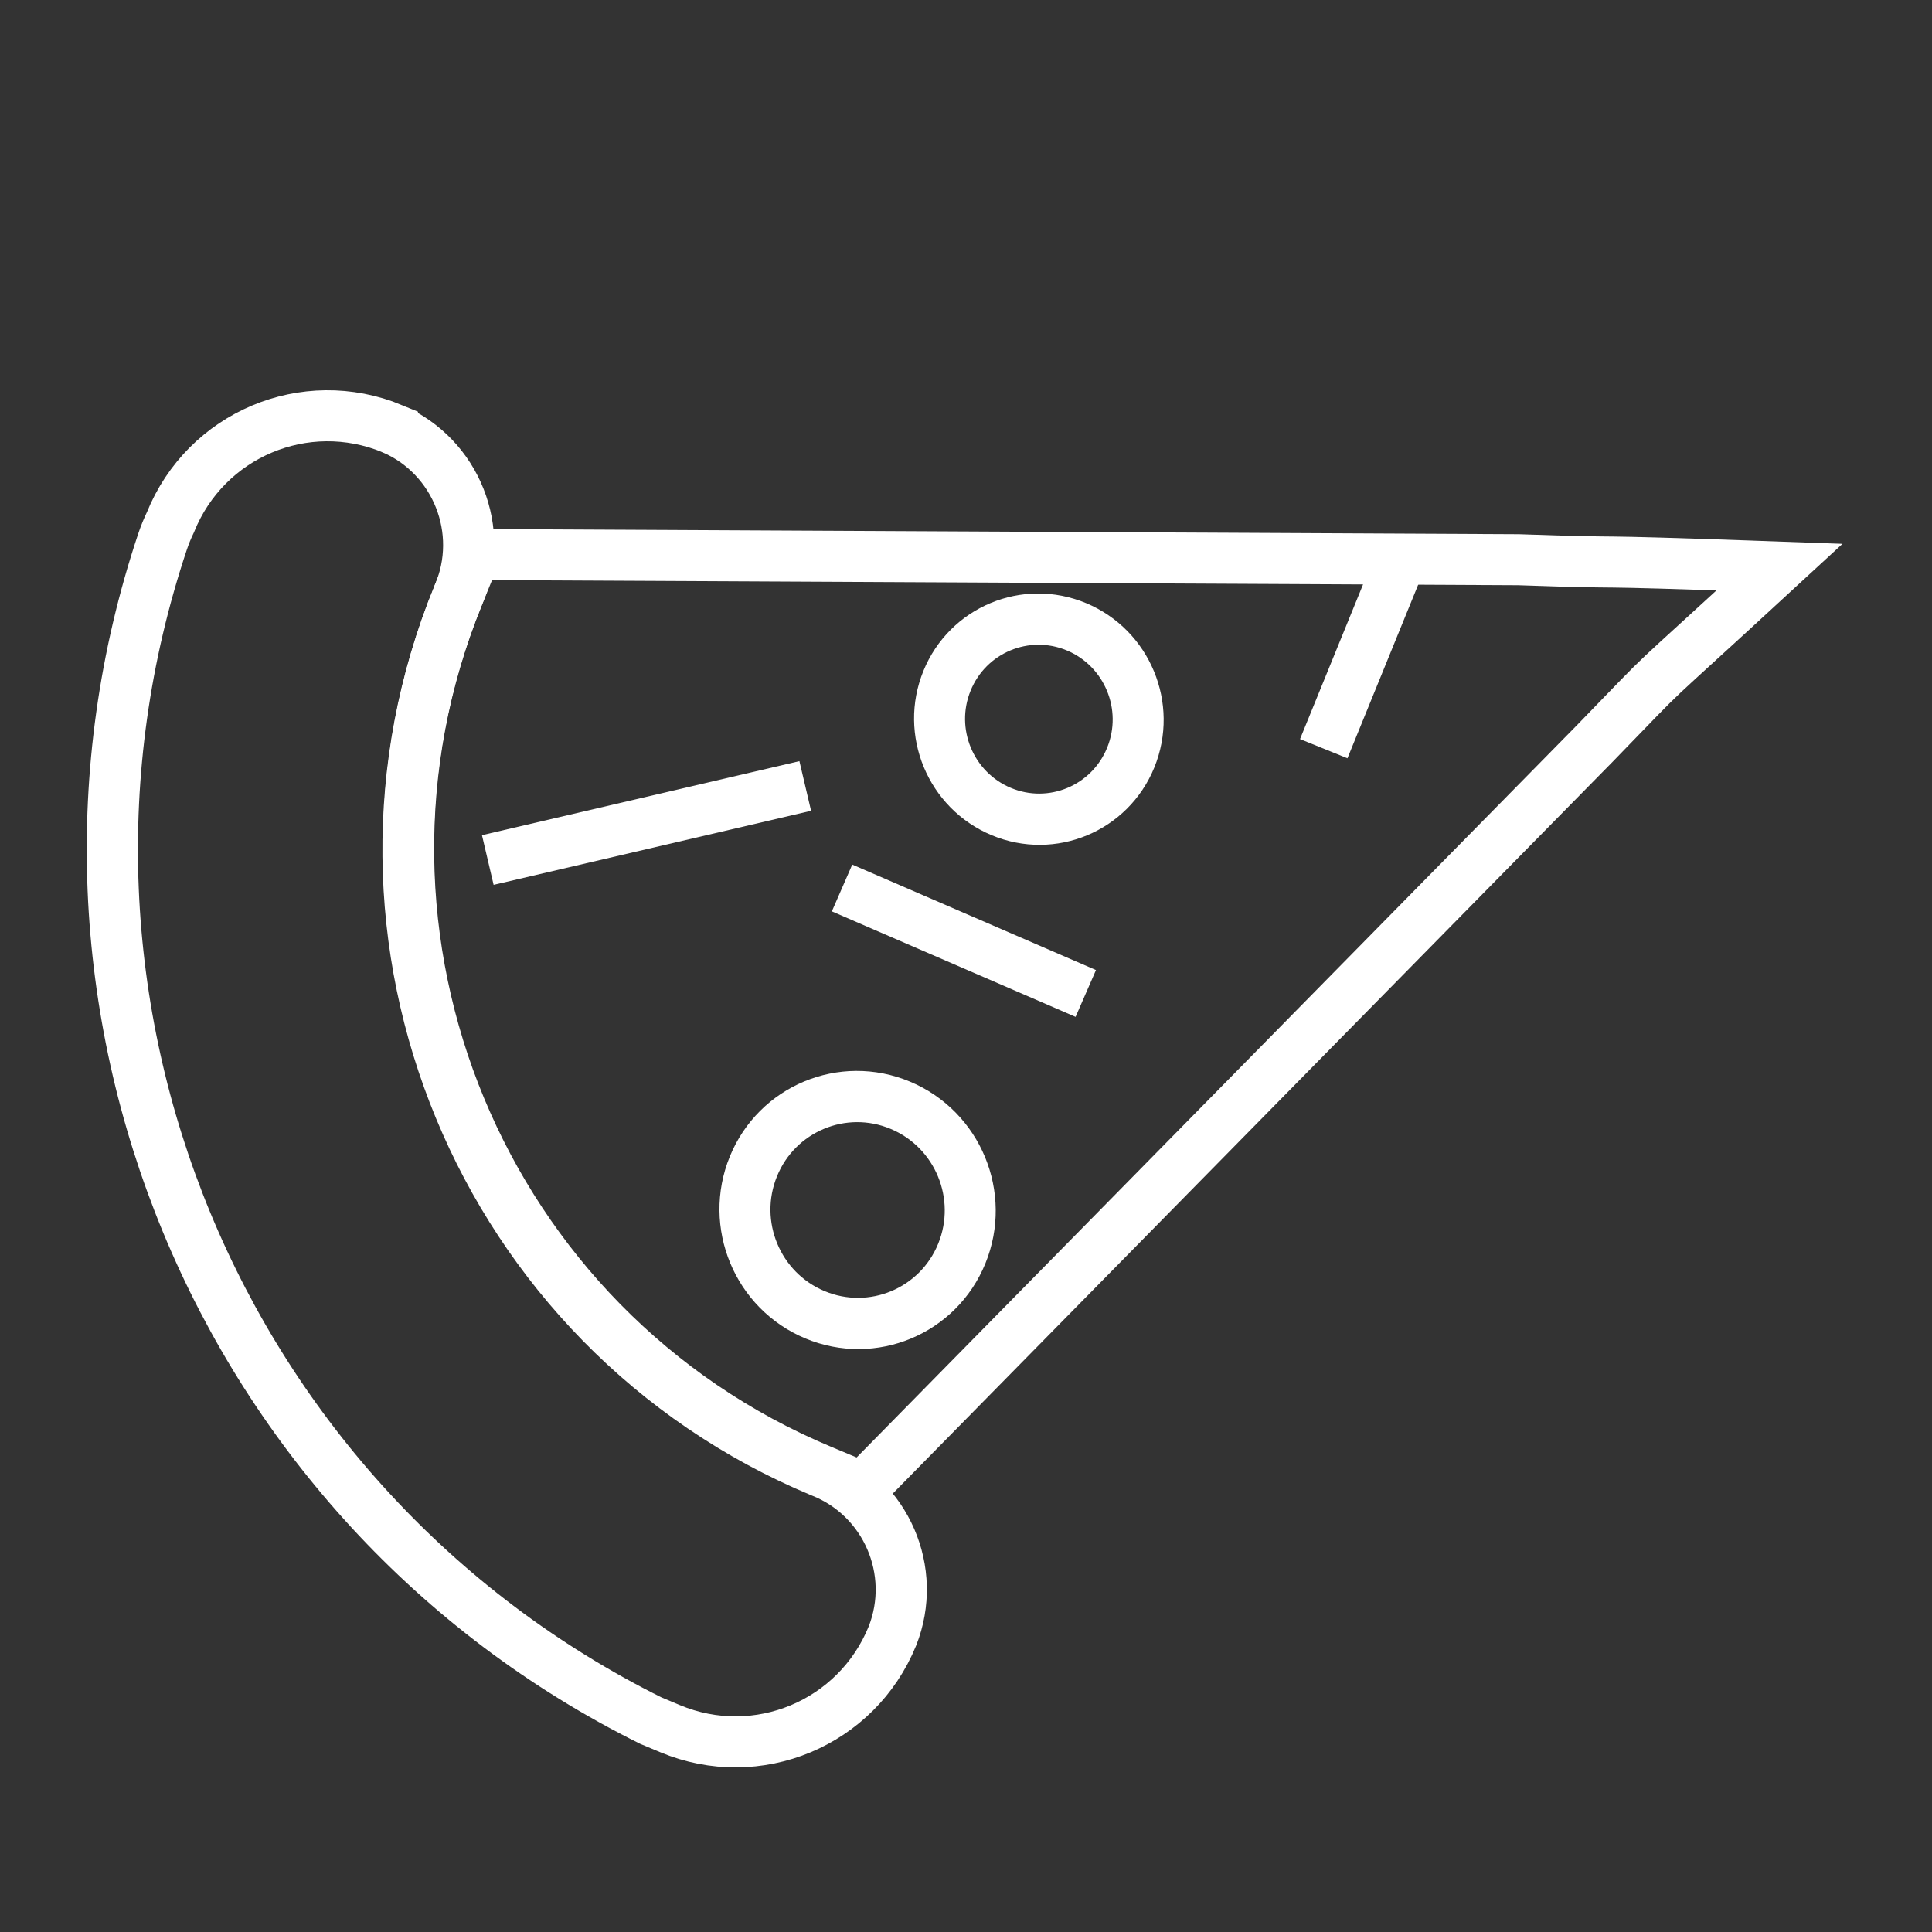 <?xml version="1.0" encoding="UTF-8" standalone="no"?>
<!-- Created with Inkscape (http://www.inkscape.org/) -->

<svg
   width="200mm"
   height="200mm"
   viewBox="0 0 200 200"
   version="1.1"
   id="svg1"
   inkscape:version="1.2.1 (9c6d41e410, 2022-07-14)"
   sodipodi:docname="pizzeria_white.svg"
   xmlns:inkscape="http://www.inkscape.org/namespaces/inkscape"
   xmlns:sodipodi="http://sodipodi.sourceforge.net/DTD/sodipodi-0.dtd"
   xmlns="http://www.w3.org/2000/svg"
   xmlns:svg="http://www.w3.org/2000/svg">
  <rect x="0" y="0" width="200" height="200" fill="#333333" stroke="none"/>
  <sodipodi:namedview
     id="namedview1"
     pagecolor="#505050"
     bordercolor="#ffffff"
     borderopacity="1"
     inkscape:showpageshadow="0"
     inkscape:pageopacity="0"
     inkscape:pagecheckerboard="1"
     inkscape:deskcolor="#505050"
     inkscape:document-units="mm"
     inkscape:zoom="1.1508788"
     inkscape:cx="339.74038"
     inkscape:cy="423.1549"
     inkscape:window-width="3840"
     inkscape:window-height="2054"
     inkscape:window-x="-11"
     inkscape:window-y="-11"
     inkscape:window-maximized="1"
     inkscape:current-layer="g11"
     showgrid="false" />
  <defs
     id="defs1" />
  <g
     inkscape:label="Vrstva 1"
     inkscape:groupmode="layer"
     id="layer1">
    <g
       id="g11"
       transform="matrix(0.801,-0.932,0.935,0.798,-165.136,203.26)"
       style="stroke-width:0.813">
      <g
         id="g1"
         transform="translate(5.92,1.99)"
         style="stroke:#ffffff;stroke-opacity:1">
        <path
           class="cls-1"
           d="m 194,54.072 3.559,-1.19 56.739,66.938 c 7.085,8.88 1.779,1.966 13.806,17.081 -17.166,-2.002 -10.935,-1.482 -21.418,-2.119 l -87.704,-5.905 -1.143,-3.558 c -9.501,-29.464 6.69,-61.363 36.162,-71.248 z"
           id="path2"
           style="fill:none;stroke:#ffffff;stroke-width:4.304;stroke-miterlimit:10;stroke-dasharray:none;stroke-opacity:1"
           sodipodi:nodetypes="cccccccc" />
        <path
           class="cls-1"
           d="m 201.112,40.71 v 0 c 1.734,5.6 -1.438,11.598 -7.058,13.343 v 0 c -29.564,9.816 -45.845,41.774 -36.324,71.302 v 0 c 1.913,5.539 -1.067,11.634 -6.63,13.559 v 0 c -7.564,2.528 -15.666,-1.552 -18.096,-9.114 l -0.537,-1.671 c -9.888,-39.457 11.014,-80.5 48.841,-95.902 0.545,-0.221 1.104,-0.408 1.672,-0.559 7.554,-2.558 15.673,1.49 18.132,9.042 z"
           id="path3"
           style="fill:none;stroke:#ffffff;stroke-width:4.304;stroke-miterlimit:10;stroke-dasharray:none;stroke-opacity:1"
           sodipodi:nodetypes="ssssssssscccs" />
        <ellipse
           class="cls-1"
           cx="-163.402"
           cy="133.289"
           id="circle3"
           style="fill:none;stroke:#ffffff;stroke-width:4.304;stroke-miterlimit:10;stroke-dasharray:none;stroke-opacity:1"
           rx="9.502"
           ry="9.533"
           transform="matrix(-0.306,-0.952,0.949,-0.317,0,0)" />
        <ellipse
           class="cls-1"
           cx="-161.934"
           cy="177.347"
           id="circle4"
           style="fill:none;stroke:#ffffff;stroke-width:4.304;stroke-miterlimit:10;stroke-dasharray:none;stroke-opacity:1"
           rx="8.377"
           ry="8.406"
           transform="matrix(-0.306,-0.952,0.949,-0.317,0,0)" />
        <line
           class="cls-1"
           x1="200.798"
           y1="86.687"
           x2="178.694"
           y2="70.477"
           id="line4"
           style="fill:none;stroke:#ffffff;stroke-width:4.304;stroke-miterlimit:10;stroke-dasharray:none;stroke-opacity:1" />
        <line
           class="cls-1"
           x1="231.541"
           y1="117.756"
           x2="247.016"
           y2="112.584"
           id="line5"
           style="fill:none;stroke:#ffffff;stroke-width:4.304;stroke-miterlimit:10;stroke-dasharray:none;stroke-opacity:1" />
        <line
           class="cls-1"
           x1="202.844"
           y1="115.994"
           x2="196.275"
           y2="94.638"
           id="line6"
           style="fill:none;stroke:#ffffff;stroke-width:4.304;stroke-miterlimit:10;stroke-dasharray:none;stroke-opacity:1" />
      </g>
    </g>
  </g>
</svg>
